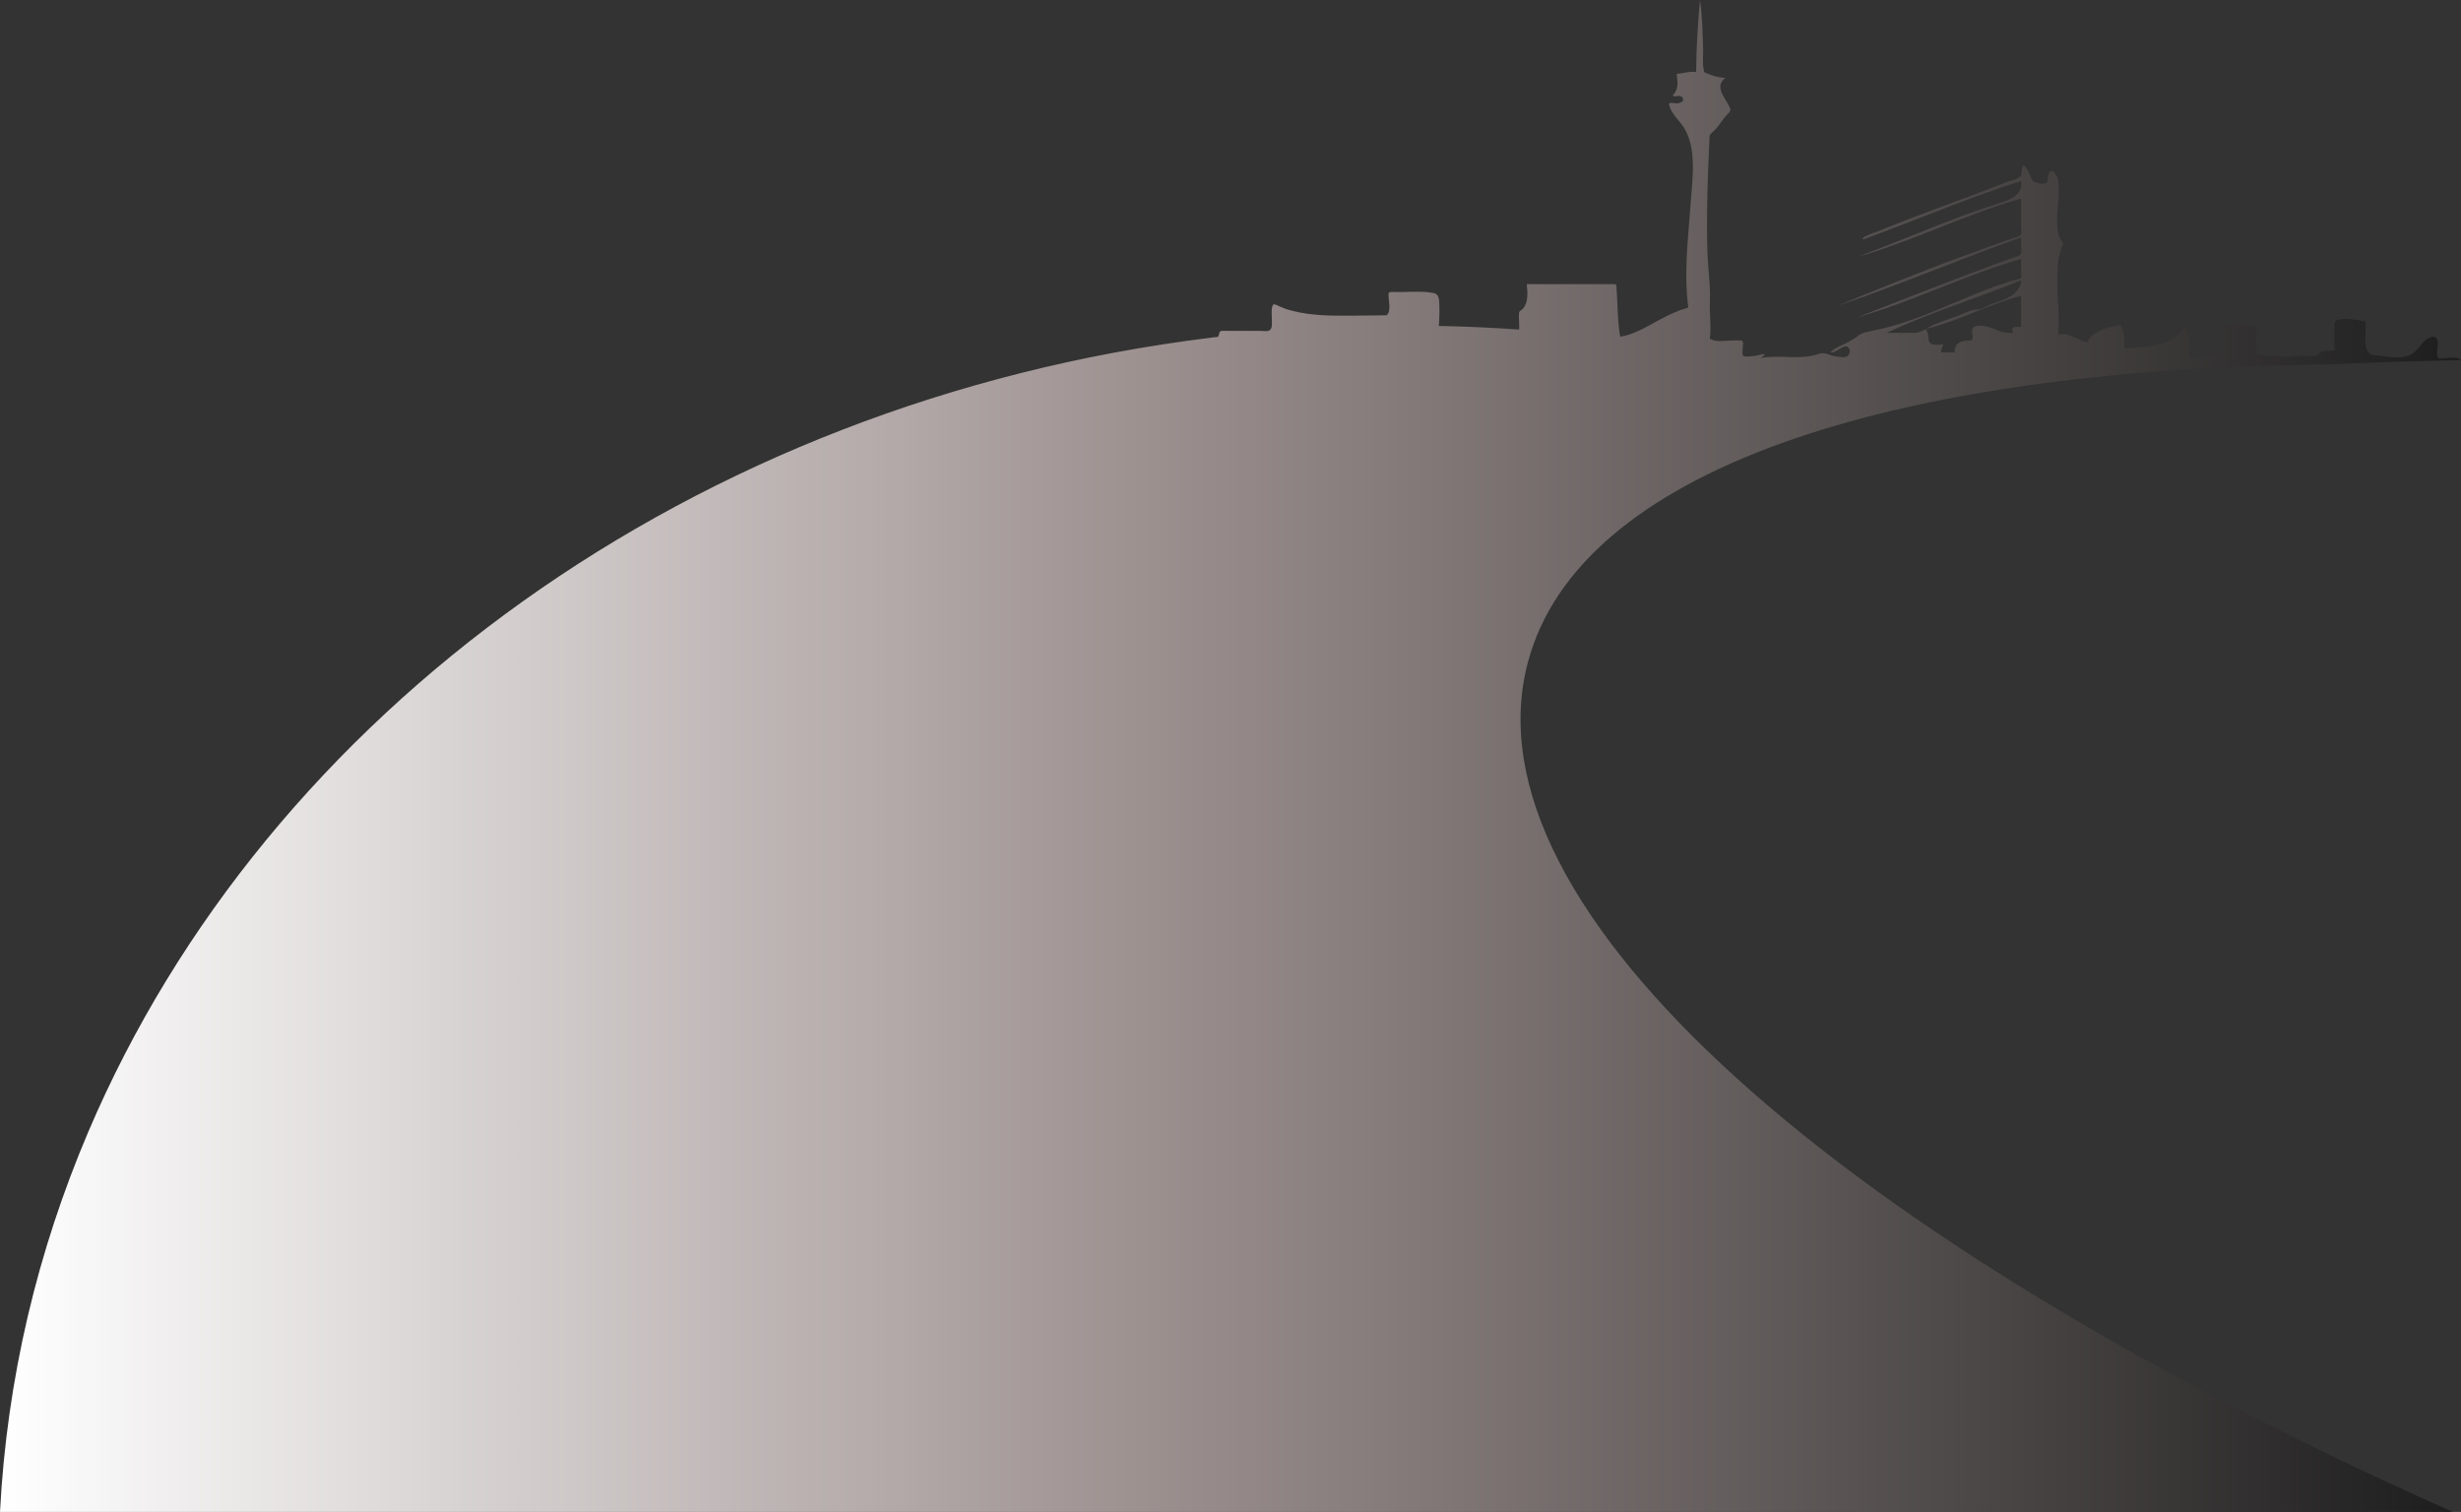 <!-- Generator: Adobe Illustrator 18.1.1, SVG Export Plug-In  -->
<svg version="1.1"
	 xmlns="http://www.w3.org/2000/svg" xmlns:xlink="http://www.w3.org/1999/xlink" xmlns:a="http://ns.adobe.com/AdobeSVGViewerExtensions/3.0/"
	 x="0px" y="0px" width="196.641px" height="120.812px" viewBox="0 0 196.641 120.812" enable-background="new 0 0 196.641 120.812"
	 xml:space="preserve">
<rect x="0" y="0" width="196.641" height="120.812" fill="#333333" stroke="none"/>
<defs>
</defs>
<g>
	<linearGradient id="SVGID_1_" gradientUnits="userSpaceOnUse" x1="0" y1="60.406" x2="196.641" y2="60.406">
		<stop  offset="0" style="stop-color:#FFFFFF"/>
		<stop  offset="0.459" style="stop-color:#9E9291"/>
		<stop  offset="1" style="stop-color:#1D1D1D"/>
	</linearGradient>
	<path fill="url(#SVGID_1_)" d="M122.088,52.901c4.081-15.304,28.652-23.416,64.019-23.79c3.524-0.162,7.041-0.261,10.534-0.341
		c-0.038-0.043-0.085-0.074-0.135-0.103c-0.036-0.018-0.074-0.035-0.114-0.048c-0.007-0.003-0.013-0.004-0.02-0.006
		c-0.308-0.087-0.723-0.007-0.985,0.01c-0.186,0.013-0.352,0.041-0.471,0.008h-0.002c-0.006,0-0.01-0.006-0.014-0.008
		c-0.023-0.008-0.047-0.02-0.064-0.033c-0.014-0.012-0.029-0.024-0.041-0.042c-0.017-0.024-0.027-0.055-0.037-0.09
		c-0.07-0.276,0.033-0.819,0.043-1.112c-0.027-0.267-0.156-0.436-0.377-0.445c-0.148,0.009-0.312,0.076-0.457,0.164
		c-0.09,0.058-0.176,0.121-0.252,0.195c-0.043,0.041-0.082,0.084-0.121,0.128c-0.214,0.241-0.408,0.505-0.65,0.718
		c-0.016,0.014-0.031,0.026-0.047,0.039c-0.049,0.041-0.091,0.09-0.146,0.123c-0.069,0.043-0.145,0.077-0.219,0.109
		c-0.002,0.001-0.002,0.001-0.004,0.002c-0.463,0.197-1.004,0.201-1.525,0.152c-0.273-0.022-0.546-0.059-0.814-0.1
		c-0.304-0.031-0.626-0.028-0.848-0.184c-0.004-0.001-0.008-0.003-0.011-0.006c-0.055-0.038-0.101-0.09-0.14-0.15
		c-0.285-0.422-0.182-1.268-0.17-1.691c0.006-0.188,0.011-0.375,0.007-0.562c-0.001-0.106-0.079-0.168-0.188-0.206
		c-0.042-0.002-0.092-0.002-0.149-0.01c-0.187-0.025-0.371-0.055-0.558-0.08c-0.004,0-0.008,0-0.012,0
		c-0.186-0.025-0.373-0.048-0.562-0.058c-0.064-0.003-0.13-0.003-0.195-0.003c-0.039,0-0.076,0-0.114,0.002
		c-0.047,0.003-0.095,0.006-0.141,0.011c-0.069,0.008-0.14,0.02-0.207,0.034c-0.026,0.006-0.052,0.009-0.078,0.018
		c-0.165,0.047-0.251,0.142-0.29,0.267c0,0.259,0,0.52,0,0.779c0,0.233,0,0.468,0,0.7c0,0.233,0,0.467,0,0.699
		c-0.176,0.024-0.353,0.037-0.532,0.047c-0.032,0.002-0.064,0.002-0.097,0.004c-0.083,0.006-0.166,0.009-0.246,0.02
		c-0.185,0.026-0.31,0.122-0.418,0.252c-0.001,0.001-0.004,0.005-0.006,0.008c-0.035,0.043-0.067,0.088-0.101,0.136
		c-0.036-0.001-0.07,0-0.106-0.003c-0.068,0.01-0.146,0.002-0.234-0.006c-0.064-0.002-0.13-0.007-0.194-0.007
		c-0.161-0.001-0.323-0.001-0.485,0c-0.084,0.001-0.169,0.001-0.252,0.003c-0.038,0-0.076,0.002-0.114,0.003
		c-0.409,0.01-0.817,0.025-1.227,0.032c-0.62,0.015-1.244,0.008-1.852-0.1c-0.179-0.03-0.268-0.028-0.312-0.094
		c-0.107-0.09-0.042-0.251-0.042-0.451c0-0.154,0-0.31,0-0.466c0-0.232,0-0.466,0-0.7c0-0.077,0-0.154,0-0.233
		c0-0.115,0.017-0.208,0.021-0.279c-0.019-0.11-0.084-0.187-0.263-0.187c-0.24,0-0.48,0-0.721,0c-0.24,0-0.48,0-0.721,0
		c-0.24,0-0.48,0-0.721,0c-0.175,0-0.241,0.049-0.263,0.132c0,0.052,0.009,0.12,0.009,0.214c0,0.188,0.01,0.379,0.018,0.568
		c0.004,0.059,0.006,0.117,0.008,0.174c0.006,0.194,0.01,0.402-0.016,0.602c0,0.002,0,0.002,0,0.002
		c-0.006,0.067-0.02,0.133-0.035,0.198c-0.003,0.013-0.004,0.025-0.008,0.038c-0.014,0.048-0.027,0.084-0.041,0.113
		c-0.002,0.007-0.002,0.014-0.005,0.02c-0.001,0.003-0.005,0.003-0.006,0.005c-0.04,0.073-0.086,0.091-0.155,0.091
		c-0.135,0.027-0.318,0.018-0.473,0.029c-0.306,0.075-0.558,0.252-0.842,0.387c-0.036,0.018-0.07,0.035-0.105,0.048
		c-0.026,0.01-0.049,0.024-0.074,0.034c-0.031,0.009-0.061,0.012-0.091,0.02c-0.01,0.002-0.017,0.004-0.025,0.007
		c-0.058,0.011-0.113,0.021-0.171,0.025c-0.029,0.003-0.057,0.003-0.086,0.005c-0.04,0-0.078,0.002-0.12-0.002
		c-0.015,0-0.028,0.002-0.042,0c-0.023-0.001-0.04-0.008-0.06-0.01c-0.102-0.012-0.201-0.029-0.301-0.055
		c-0.017-0.052-0.025-0.106-0.037-0.158c-0.04-0.097-0.047-0.221-0.057-0.373c-0.018-0.214-0.02-0.43-0.027-0.641
		c-0.014-0.314-0.012-0.713-0.148-1.026c-0.002-0.007-0.006-0.014-0.009-0.021c-0.047-0.101-0.107-0.193-0.189-0.27
		c-0.915,1.578-3.225,1.631-4.821,1.709c0.065-0.635,0.013-1.301-0.311-1.865c-0.667,0.096-1.36,0.27-1.942,0.621
		c-0.225,0.135-0.441,0.305-0.586,0.528c-0.032,0.052-0.051,0.108-0.074,0.163c-0.008,0.02-0.015,0.037-0.023,0.049
		c-0.004,0.014-0.013,0.025-0.019,0.038c-0.03-0.011-0.061-0.024-0.091-0.035c-0.03-0.009-0.066-0.021-0.115-0.039
		c-0.135-0.053-0.27-0.106-0.403-0.163c-0.499-0.209-1.167-0.58-1.724-0.385c0.039-0.361,0.051-0.725,0.051-1.087
		c0.004-1.417-0.19-2.851-0.085-4.268c0.02-0.343,0.059-0.683,0.138-1.014c0.012-0.054,0.029-0.106,0.046-0.158
		c0.023-0.089,0.044-0.181,0.074-0.269c0.013-0.033,0.024-0.064,0.04-0.094c0.004-0.015,0.006-0.029,0.013-0.043
		c0.145-0.355,0.192-0.299-0.021-0.592c-0.036-0.053-0.059-0.111-0.088-0.166c-0.018-0.037-0.041-0.068-0.057-0.107
		c-0.045-0.106-0.078-0.216-0.104-0.33c0-0.002,0-0.002,0-0.002l0,0c-0.02-0.098-0.035-0.195-0.045-0.295
		c-0.146-1.086,0.129-2.217,0.096-3.305c-0.004-0.156-0.019-0.322-0.041-0.486c-0.016-0.09-0.028-0.178-0.051-0.267
		c-0.003-0.008-0.007-0.016-0.008-0.023c-0.052-0.178-0.236-0.486-0.416-0.577c-0.245-0.003-0.305,0.196-0.337,0.423
		c-0.02,0.242-0.033,0.541-0.28,0.578c-0.033,0.006-0.062,0-0.094,0.002c-0.079,0.014-0.162,0.014-0.249,0.004
		c-0.018-0.002-0.035-0.004-0.054-0.008c-0.113-0.018-0.223-0.045-0.314-0.08c-0.271-0.099-0.379-0.354-0.473-0.618
		c-0.088-0.2-0.32-0.678-0.496-0.743c-0.125,0.019-0.145,0.336-0.172,0.58c0,0.068-0.013,0.133-0.031,0.19
		c-0.005,0.017-0.01,0.033-0.016,0.048c-0.008,0.02-0.027,0.04-0.044,0.059c-0.004,0.004-0.004,0.01-0.008,0.013
		c-0.001,0-0.003,0.002-0.005,0.003c-0.053,0.05-0.129,0.095-0.219,0.133c-0.269,0.129-0.625,0.211-0.859,0.304
		c-0.074,0.028-0.146,0.057-0.221,0.085c-0.342,0.133-0.684,0.267-1.025,0.399c-0.141,0.055-0.285,0.103-0.429,0.158
		c-0.284,0.108-0.567,0.22-0.852,0.327c-1.803,0.677-3.613,1.337-5.412,2.026c-0.846,0.326-1.682,0.688-2.533,1.005
		c-0.114,0.043-1.333,0.44-0.971,0.575c4.133-1.516,8.686-3.443,12.596-4.664c0.02,0.115,0.025,0.225,0.018,0.326
		c-0.004,0.043-0.015,0.078-0.023,0.117c-0.011,0.057-0.017,0.115-0.036,0.17c-0.015,0.042-0.036,0.078-0.056,0.119
		c-0.021,0.044-0.04,0.09-0.068,0.132c-0.021,0.035-0.051,0.067-0.077,0.099c-0.032,0.041-0.065,0.082-0.103,0.12
		c-0.026,0.025-0.056,0.05-0.084,0.073c-0.047,0.04-0.094,0.08-0.146,0.115c-0.023,0.018-0.051,0.033-0.076,0.049
		c-0.061,0.039-0.124,0.078-0.189,0.111c-0.021,0.011-0.043,0.021-0.064,0.031c-0.07,0.034-0.143,0.066-0.215,0.097
		c-0.028,0.011-0.056,0.021-0.084,0.032c-0.037,0.014-0.072,0.028-0.109,0.041c-0.043,0.016-0.086,0.027-0.129,0.042h-0.002
		c-0.006,0.003-0.012,0.005-0.018,0.007c-0.82,0.274-1.643,0.534-2.459,0.822c-0.242,0.085-0.484,0.168-0.726,0.259
		c-0.42,0.16-0.84,0.325-1.26,0.487c-0.278,0.109-0.557,0.218-0.836,0.326c-0.527,0.209-1.057,0.42-1.584,0.633
		c-0.584,0.234-1.17,0.465-1.756,0.698c-0.281,0.112-0.562,0.224-0.845,0.335c-0.71,0.279-1.421,0.555-2.137,0.822
		c4.45-1.283,8.612-3.396,13.064-4.665c0,0.739,0,1.478,0,2.217c0,0.196,0.038,0.38,0.017,0.53c0.004,0.135-0.028,0.211-0.257,0.289
		c-0.311,0.104-0.62,0.21-0.93,0.318c-0.101,0.033-0.203,0.068-0.307,0.106c-0.838,0.291-1.668,0.605-2.502,0.911
		c-0.682,0.251-1.369,0.49-2.048,0.749c-1.067,0.404-2.129,0.826-3.19,1.248c-0.373,0.148-0.746,0.289-1.119,0.44
		c-1.43,0.574-2.856,1.158-4.281,1.747c4.927-1.667,9.715-3.714,14.617-5.444c0,0.232,0,0.467,0,0.699
		c0,0.359,0.133,0.654-0.237,0.785c-0.402,0.142-0.803,0.287-1.202,0.432c-0.254,0.092-0.51,0.184-0.765,0.276
		c-1.228,0.452-2.453,0.913-3.673,1.382c-2.4,0.924-4.789,1.873-7.187,2.802c4.454-1.275,8.616-3.38,13.064-4.665
		c0,0.369,0,0.74,0,1.11c0,0.211,0.051,0.331-0.031,0.414c-0.051,0.1-0.163,0.091-0.345,0.134c-0.086,0.024-0.171,0.049-0.257,0.072
		c-0.088,0.027-0.178,0.053-0.266,0.08c-0.205,0.062-0.406,0.131-0.608,0.198c-0.177,0.058-0.356,0.115-0.533,0.179
		c-0.19,0.067-0.382,0.141-0.571,0.211c-0.16,0.06-0.319,0.119-0.478,0.182c-0.503,0.195-0.999,0.406-1.495,0.617
		c-0.451,0.19-0.906,0.374-1.358,0.566c-0.471,0.198-0.94,0.4-1.415,0.591c-0.032,0.015-0.067,0.025-0.101,0.04
		c-0.029,0.01-0.061,0.025-0.09,0.037c-0.166,0.064-0.332,0.123-0.496,0.186c-0.184,0.068-0.363,0.139-0.547,0.204
		c-0.203,0.073-0.408,0.138-0.611,0.206c-0.191,0.062-0.383,0.128-0.576,0.188c-0.186,0.057-0.375,0.107-0.562,0.16
		c-0.211,0.059-0.421,0.121-0.634,0.172c-0.188,0.048-0.38,0.086-0.569,0.127c-0.176,0.039-0.348,0.084-0.524,0.117
		c-0.063,0.013-0.122,0.021-0.181,0.033c-0.016,0.002-0.031,0.006-0.045,0.01c-0.248,0.042-0.467,0.152-0.68,0.275
		c-0.25,0.203-0.529,0.365-0.811,0.521c-0.029,0.015-0.062,0.03-0.092,0.044c-0.02,0.013-0.039,0.026-0.061,0.037
		c-0.311,0.165-0.693,0.312-1.008,0.517c-0.107,0.072-0.209,0.149-0.297,0.237c0.562,0.119,1.274-1,1.556-0.156
		c-0.004,0.529-0.373,0.598-0.821,0.525c-0.118-0.006-0.232-0.019-0.328-0.037c-0.473-0.082-0.863-0.371-1.297-0.213
		c-0.05,0.018-0.102,0.025-0.151,0.041c-1.43,0.479-3.093,0.004-4.558,0.307c0.048-0.033,0.375-0.221,0.361-0.309
		c-0.004-0.027-0.184,0-0.373,0.038c-0.146,0.03-0.284,0.065-0.305,0.069c-0.02,0.004-0.039,0.004-0.061,0.007
		c-0.042,0.009-0.077,0.017-0.086,0.019c-0.145,0.023-0.289,0.039-0.436,0.047c-0.011,0-0.021,0.004-0.032,0.004
		c-0.122,0.005-0.211,0.003-0.276-0.008c-0.015-0.002-0.026,0-0.04,0c-0.278-0.029-0.151-0.531-0.151-0.77
		c0-0.097,0.019-0.193,0.025-0.277c-0.014-0.129-0.061-0.228-0.196-0.236c-0.142-0.008-0.283-0.007-0.424-0.002
		c-0.195,0.006-0.391,0.016-0.584,0.027c-0.129,0.006-0.266,0.014-0.406,0.021c-0.307,0.016-0.697,0.021-0.899-0.121
		c-0.052-0.021-0.11-0.034-0.158-0.063c0.148-1.002-0.044-1.988,0.017-2.989c0.008-0.159,0-0.321,0.002-0.48
		c-0.002-1.181-0.176-2.368-0.209-3.55c-0.021-0.727-0.029-1.455-0.029-2.183c0-0.235,0.006-0.472,0.008-0.706
		c0.004-0.491,0.007-0.983,0.019-1.474c0.007-0.318,0.02-0.636,0.028-0.954c0.012-0.41,0.023-0.818,0.039-1.227
		c0.012-0.329,0.028-0.658,0.043-0.987c0.016-0.352,0.029-0.705,0.047-1.059c0.008-0.17-0.007-0.348,0.018-0.506
		c0.007-0.12,0.034-0.219,0.167-0.321c0.108-0.085,0.204-0.182,0.297-0.281c0.151-0.168,0.289-0.349,0.422-0.532
		c0.18-0.244,0.354-0.495,0.568-0.709c0.057-0.058,0.1-0.098,0.136-0.135c0.064-0.106,0.097-0.199,0.079-0.264
		c-0.013-0.035-0.032-0.08-0.055-0.131c-0.207-0.439-0.578-0.894-0.705-1.339c-0.006-0.015-0.008-0.029-0.012-0.045
		c-0.008-0.03-0.016-0.062-0.02-0.093c-0.005-0.025-0.007-0.05-0.01-0.076c-0.001-0.023-0.004-0.045-0.004-0.066
		c0-0.031,0.003-0.063,0.005-0.094c0.003-0.02,0.004-0.037,0.007-0.055c0.006-0.033,0.016-0.068,0.027-0.102
		c0.004-0.015,0.008-0.031,0.014-0.047c0.015-0.035,0.034-0.068,0.053-0.103c0.009-0.015,0.016-0.029,0.023-0.045
		c0.023-0.035,0.053-0.072,0.084-0.107c0.01-0.012,0.018-0.023,0.03-0.037c0.044-0.049,0.095-0.096,0.154-0.144
		c-0.146-0.005-0.291-0.022-0.431-0.044c-0.025-0.005-0.049-0.01-0.074-0.014c-0.121-0.023-0.24-0.049-0.359-0.083
		c-0.016-0.003-0.03-0.009-0.045-0.014c-0.123-0.035-0.246-0.077-0.367-0.124c-0.02-0.008-0.041-0.017-0.061-0.025
		c-0.054-0.021-0.108-0.041-0.163-0.065c-0.005-0.003-0.008-0.009-0.014-0.013c-0.064-0.027-0.131-0.053-0.196-0.084
		c-0.004-0.068-0.004-0.137-0.008-0.205c-0.129-0.43-0.04-1.17-0.051-1.507c-0.003-0.095-0.005-0.19-0.007-0.286
		c-0.008-0.27-0.016-0.54-0.025-0.811c-0.004-0.153-0.012-0.307-0.019-0.461c-0.007-0.174-0.013-0.35-0.022-0.525
		c-0.012-0.197-0.026-0.393-0.041-0.589c-0.009-0.13-0.016-0.262-0.027-0.392c-0.029-0.327-0.065-0.654-0.111-0.979
		c-0.18,1.913-0.292,3.834-0.311,5.755c-0.541-0.075-1.025,0.111-1.555,0.154c0.084,0.654,0.184,1.203-0.312,1.712
		c0.023,0.027,0.048,0.045,0.072,0.058c0.005,0.001,0.009,0.003,0.014,0.004c0.166,0.069,0.393-0.071,0.551,0.008
		c0.001,0,0.001,0,0.001,0c0.152,0.064,0.195,0.156,0.178,0.247c0.031,0.155-0.111,0.243-0.287,0.284
		c-0.064,0.027-0.135,0.043-0.199,0.038c-0.039-0.003-0.077-0.007-0.115-0.011c-0.006,0-0.016,0-0.021-0.002
		c-0.014,0-0.029-0.003-0.043-0.005c-0.118-0.014-0.235-0.024-0.354-0.017c-0.022,0.002-0.037,0.011-0.052,0.019
		c-0.032,0.025-0.048,0.068-0.032,0.139c0.033,0.16,0.098,0.309,0.176,0.454c0.021,0.038,0.044,0.077,0.066,0.115
		c0.096,0.155,0.201,0.303,0.314,0.443c0.02,0.024,0.039,0.047,0.058,0.072c0.11,0.133,0.224,0.266,0.331,0.4
		c1.335,1.666,0.922,4.307,0.78,6.299c-0.175,2.465-0.482,4.949-0.299,7.423c0.024,0.329,0.059,0.657,0.105,0.982
		c-0.051,0.013-0.099,0.034-0.148,0.048c-0.079,0.042-0.18,0.069-0.29,0.095c-0.082,0.026-0.168,0.051-0.248,0.081
		c-0.158,0.059-0.312,0.128-0.467,0.195c-0.136,0.061-0.274,0.117-0.407,0.183c-0.155,0.073-0.309,0.154-0.462,0.235
		c-0.128,0.066-0.259,0.134-0.388,0.202c-0.485,0.265-0.979,0.55-1.49,0.791c-0.002,0-0.004,0.002-0.006,0.003
		c-0.118,0.055-0.236,0.107-0.355,0.157c-0.031,0.013-0.062,0.024-0.094,0.036c-0.094,0.037-0.189,0.074-0.285,0.107
		c-0.062,0.022-0.128,0.037-0.191,0.058c-0.068,0.019-0.135,0.043-0.202,0.059c-0.136,0.034-0.273,0.063-0.41,0.083
		c-0.04-0.219-0.069-0.435-0.095-0.656c-0.014-0.115-0.023-0.232-0.035-0.35c-0.008-0.102-0.02-0.202-0.027-0.304
		c-0.01-0.149-0.02-0.301-0.027-0.45c-0.004-0.07-0.008-0.139-0.012-0.209c-0.01-0.169-0.016-0.338-0.024-0.508
		c0-0.02-0.001-0.039-0.002-0.057c-0.009-0.203-0.021-0.404-0.03-0.606c-0.012-0.291-0.028-0.582-0.048-0.874
		c-0.013-0.101-0.04-0.16-0.084-0.186c-0.146,0-0.292,0-0.437,0c-0.256,0-0.512,0-0.767,0c-1.96,0-3.919,0-5.876,0
		c0.012,0.141,0.027,0.295,0.035,0.453c0,0.004,0.002,0.006,0.002,0.009c0.004,0.067,0.007,0.138,0.008,0.208
		c0,0.012,0.001,0.024,0.001,0.036c0.002,0.07-0.001,0.14-0.004,0.211c0,0.011,0,0.023-0.001,0.035
		c-0.004,0.07-0.012,0.141-0.021,0.21c-0.001,0.012-0.001,0.021-0.004,0.031c-0.009,0.07-0.024,0.137-0.04,0.203
		c-0.002,0.012-0.005,0.021-0.008,0.033c-0.018,0.062-0.039,0.122-0.062,0.182c-0.008,0.016-0.015,0.033-0.022,0.051
		c-0.021,0.048-0.046,0.094-0.074,0.138c-0.008,0.014-0.013,0.028-0.021,0.042c-0.009,0.012-0.021,0.02-0.028,0.029
		c-0.02,0.025-0.032,0.053-0.053,0.076c-0.062,0.069-0.138,0.123-0.218,0.17c-0.06,0.053-0.104,0.115-0.114,0.205
		c-0.004,0.104-0.008,0.209-0.004,0.314c0,0.045,0,0.09,0,0.133c0.012,0.239,0.028,0.485,0.021,0.729c0,0.012,0,0.023-0.001,0.035
		c-0.001,0.032,0,0.064-0.003,0.096c-0.001,0-0.001,0-0.003,0c-2.122-0.148-4.262-0.246-6.416-0.287
		c0.01-0.111,0.021-0.216,0.023-0.297c0.003-0.071,0.006-0.142,0.008-0.213c0.005-0.152,0.011-0.303,0.016-0.454
		c0.002-0.11,0.002-0.222,0.002-0.331c0-0.144,0.002-0.286-0.007-0.428c-0.026-0.434-0.025-0.79-0.44-0.904
		c-0.1-0.021-0.199-0.035-0.3-0.047c-0.085-0.014-0.171-0.025-0.257-0.032c-0.164-0.014-0.327-0.024-0.489-0.026
		c-0.491-0.012-0.981,0.009-1.472,0.02c-0.014,0-0.027,0.002-0.04,0.002c-0.003,0-0.008,0-0.012,0
		c-0.284,0.005-0.569,0.005-0.854-0.004c-0.107,0.017-0.184,0.055-0.198,0.119c-0.025,0.527,0.255,1.384-0.147,1.742
		c-0.916,0.003-1.831,0.025-2.747,0.032c-0.086,0-0.173,0.001-0.26,0.001c-0.027,0-0.053,0-0.08,0
		c-1.449,0.008-2.947-0.013-4.359-0.367c-0.096-0.023-0.191-0.05-0.286-0.076c-0.06-0.017-0.12-0.031-0.179-0.049
		c-0.023-0.006-0.047-0.018-0.071-0.025c-0.032-0.011-0.066-0.02-0.1-0.03c-0.028-0.009-0.07-0.027-0.118-0.05
		c-0.209-0.075-0.415-0.164-0.613-0.267c-0.124-0.042-0.222-0.056-0.258-0.017c-0.009,0.016-0.021,0.032-0.029,0.05
		c-0.013,0.027-0.023,0.056-0.033,0.084c-0.056,0.176-0.056,0.378-0.054,0.549c0.003,0.225,0.016,0.451,0.018,0.678
		c0.002,0.076,0.002,0.154-0.003,0.231c-0.002,0.012,0.001,0.024,0,0.037c-0.004,0.037-0.009,0.064-0.014,0.096
		c-0.002,0.014-0.002,0.027-0.004,0.043c-0.002,0.002-0.003,0.006-0.004,0.009c-0.012,0.056-0.025,0.103-0.044,0.141
		c-0.003,0.003-0.004,0.005-0.007,0.009c-0.016,0.031-0.035,0.057-0.059,0.077c-0.173,0.179-0.498,0.09-0.806,0.09
		c-0.604,0-1.21,0-1.813,0c-0.432,0-0.865,0-1.296,0c-0.036,0.008-0.061,0.028-0.082,0.05c-0.013,0.012-0.022,0.025-0.032,0.041
		c-0.012,0.02-0.025,0.041-0.033,0.065c-0.002,0.007-0.004,0.015-0.007,0.022c-0.012,0.039-0.022,0.082-0.03,0.12
		c-0.006,0.022-0.011,0.042-0.018,0.062c-0.002,0.009-0.004,0.02-0.007,0.026c-0.005,0.016-0.014,0.024-0.021,0.037
		c-0.005,0.009-0.008,0.019-0.014,0.028c-0.002,0.003-0.006,0.003-0.008,0.007c-0.006,0.007-0.012,0.011-0.018,0.016
		c-0.002,0.002-0.004,0.003-0.006,0.005c-0.001,0-0.001,0-0.002,0c-0.062,0.008-0.124,0.016-0.186,0.023
		c-0.035,0.004-0.072,0.009-0.107,0.014c-0.072-0.008-0.145-0.007-0.211,0.025c-0.025,0.003-0.051,0.005-0.075,0.008
		c-41.287,5.094-75.397,29.964-89.658,63.43C3.005,99.94,0.552,110.157,0,120.812h195.989C147.313,99.2,116.8,72.722,122.088,52.901
		z M161.493,22.396c-0.025,0.77-0.649,1.222-1.293,1.508c-0.361,0.159-0.736,0.283-1.109,0.41c-0.078,0.027-0.188,0.082-0.309,0.141
		c-0.274,0.136-0.607,0.305-0.787,0.275c-0.023-0.004-0.055,0-0.08,0c-0.404-0.005-1.082,0.367-1.462,0.508
		c-0.015,0.005-0.032,0.012-0.046,0.017c-0.269,0.091-0.539,0.184-0.809,0.281c-0.057,0.019-0.113,0.039-0.168,0.06
		c-0.203,0.073-0.403,0.154-0.604,0.234c-0.096,0.038-0.194,0.072-0.289,0.112c-0.025,0.01-0.05,0.023-0.075,0.035
		c-0.176,0.082-0.362,0.191-0.554,0.295c2.612-0.629,4.985-1.964,7.584-2.633c0,0.828,0,1.658,0,2.488
		c-0.418-0.005-0.9-0.094-0.621,0.466c-0.145,0.019-0.285,0.019-0.42,0.01c-0.02-0.001-0.037-0.006-0.055-0.008
		c-0.35-0.035-0.677-0.148-1.019-0.297c-0.142-0.061-0.339-0.134-0.552-0.19c-0.039-0.012-0.078-0.021-0.121-0.029
		c-0.012-0.003-0.025-0.006-0.037-0.009c-0.293-0.062-0.6-0.083-0.834,0.007c-0.057,0.021-0.113,0.051-0.16,0.088
		c-0.04,0.031-0.062,0.078-0.078,0.127c-0.008,0.031-0.012,0.066-0.016,0.1c0,0.017-0.004,0.031-0.004,0.049
		c0,0.098,0.016,0.199,0.023,0.273c0.023,0.232,0.047,0.356-0.014,0.424c-0.045,0.051-0.139,0.068-0.32,0.071
		c-0.014,0-0.026,0.002-0.041,0.002c-0.061,0.003-0.123,0.005-0.182,0.013c-0.002,0-0.004,0-0.006,0.002
		c-0.212,0.024-0.402,0.084-0.549,0.188c-0.006,0.005-0.014,0.01-0.02,0.015c-0.036,0.028-0.067,0.061-0.098,0.094
		c-0.013,0.015-0.024,0.027-0.035,0.042c-0.022,0.03-0.04,0.065-0.057,0.099c-0.011,0.022-0.022,0.043-0.03,0.066
		c-0.014,0.036-0.021,0.077-0.029,0.12c-0.005,0.023-0.013,0.047-0.015,0.072c-0.007,0.07-0.009,0.146,0.001,0.229
		c-0.361,0-0.725,0-1.088,0c-0.055-0.261,0.101-0.391,0.154-0.622c-0.312-0.002-0.844,0.105-1.088-0.156
		c-0.163-0.373-0.031-0.743-0.307-1.081c-0.293,0.16-0.593,0.304-0.875,0.304c-0.082,0-0.166,0-0.25,0c-0.663,0-1.326,0-1.988,0
		C154.132,24.987,157.965,23.843,161.493,22.396z"/>
</g>
</svg>